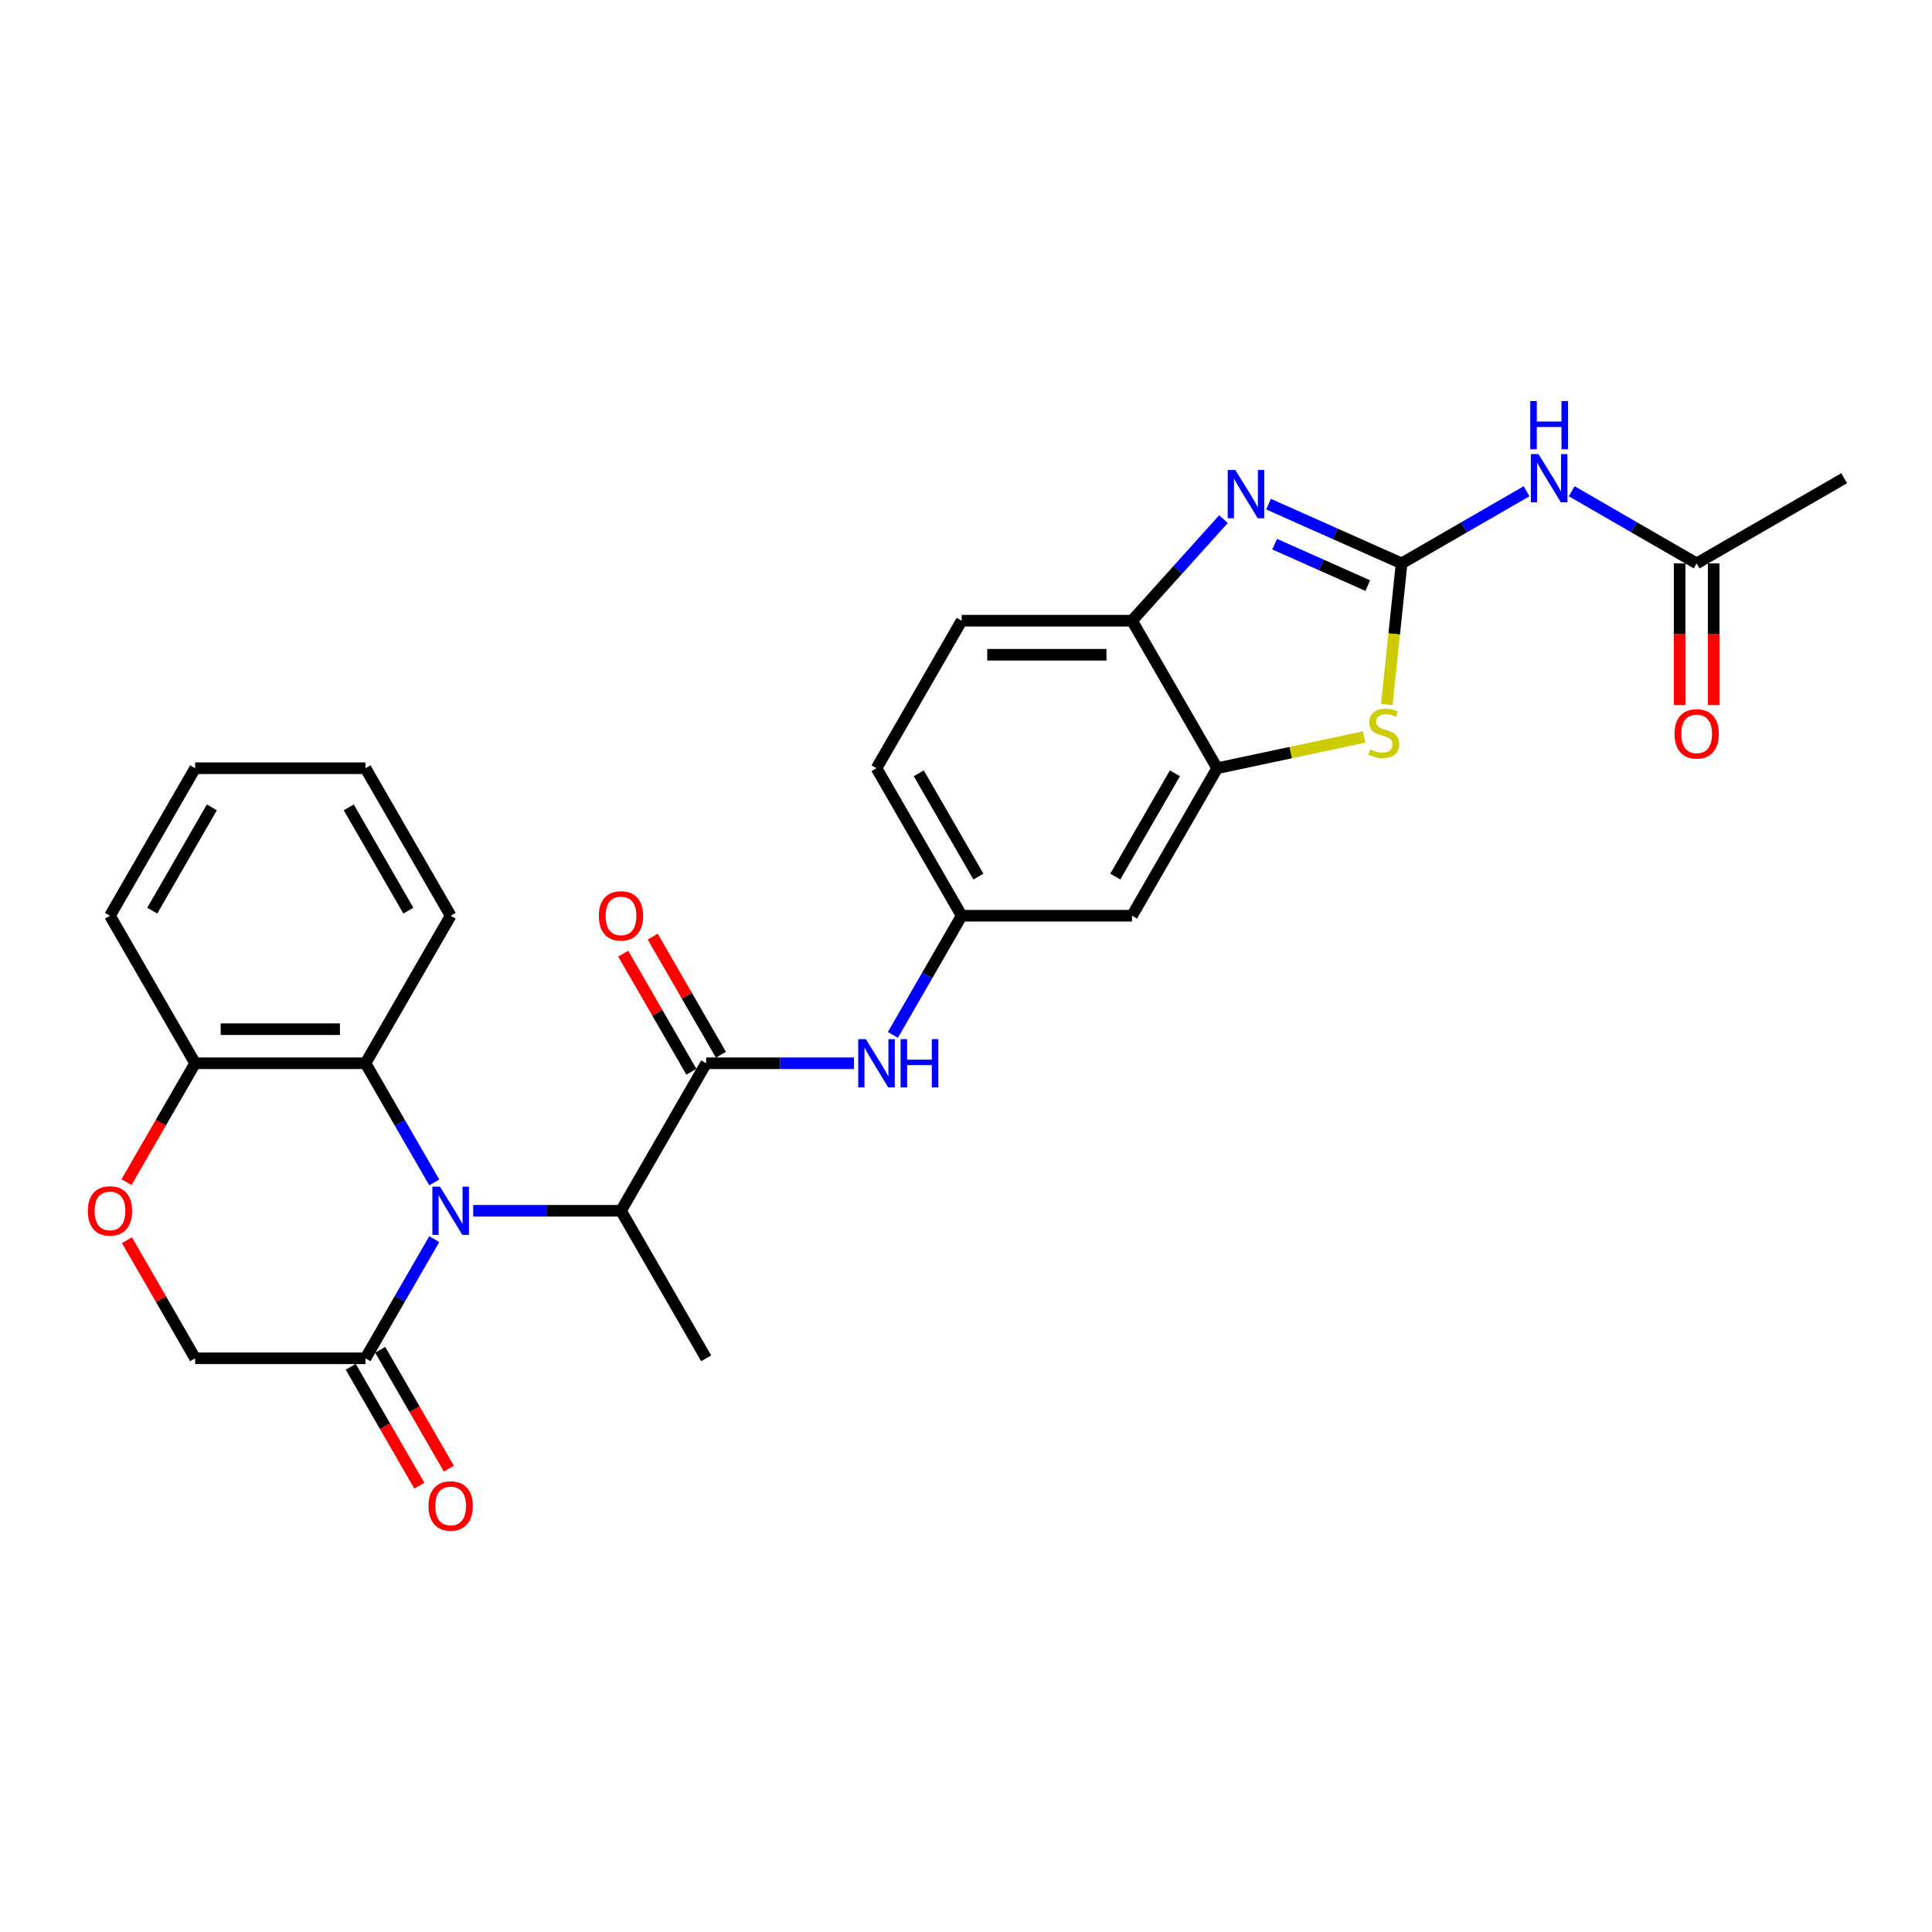 <?xml version='1.0' encoding='iso-8859-1'?>
<svg version='1.1' baseProfile='full'
              xmlns='http://www.w3.org/2000/svg'
                      xmlns:rdkit='http://www.rdkit.org/xml'
                      xmlns:xlink='http://www.w3.org/1999/xlink'
                  xml:space='preserve'
width='1000px' height='1000px' viewBox='0 0 1000 1000'>
<!-- END OF HEADER -->
<rect style='opacity:1.0;fill:#FFFFFF;stroke:none' width='1000' height='1000' x='0' y='0'> </rect>
<path class='bond-5' d='M 224.774,641.387 L 206.972,672.221' style='fill:none;fill-rule:evenodd;stroke:#0000FF;stroke-width:6px;stroke-linecap:butt;stroke-linejoin:miter;stroke-opacity:1' />
<path class='bond-5' d='M 206.972,672.221 L 189.17,703.055' style='fill:none;fill-rule:evenodd;stroke:#000000;stroke-width:6px;stroke-linecap:butt;stroke-linejoin:miter;stroke-opacity:1' />
<path class='bond-7' d='M 224.774,612.009 L 206.972,581.175' style='fill:none;fill-rule:evenodd;stroke:#0000FF;stroke-width:6px;stroke-linecap:butt;stroke-linejoin:miter;stroke-opacity:1' />
<path class='bond-7' d='M 206.972,581.175 L 189.17,550.341' style='fill:none;fill-rule:evenodd;stroke:#000000;stroke-width:6px;stroke-linecap:butt;stroke-linejoin:miter;stroke-opacity:1' />
<path class='bond-8' d='M 244.929,626.698 L 283.176,626.698' style='fill:none;fill-rule:evenodd;stroke:#0000FF;stroke-width:6px;stroke-linecap:butt;stroke-linejoin:miter;stroke-opacity:1' />
<path class='bond-8' d='M 283.176,626.698 L 321.424,626.698' style='fill:none;fill-rule:evenodd;stroke:#000000;stroke-width:6px;stroke-linecap:butt;stroke-linejoin:miter;stroke-opacity:1' />
<path class='bond-0' d='M 725.475,291.61 L 721.637,328.127' style='fill:none;fill-rule:evenodd;stroke:#000000;stroke-width:6px;stroke-linecap:butt;stroke-linejoin:miter;stroke-opacity:1' />
<path class='bond-0' d='M 721.637,328.127 L 717.799,364.643' style='fill:none;fill-rule:evenodd;stroke:#CCCC00;stroke-width:6px;stroke-linecap:butt;stroke-linejoin:miter;stroke-opacity:1' />
<path class='bond-4' d='M 725.475,291.61 L 757.817,272.938' style='fill:none;fill-rule:evenodd;stroke:#000000;stroke-width:6px;stroke-linecap:butt;stroke-linejoin:miter;stroke-opacity:1' />
<path class='bond-4' d='M 757.817,272.938 L 790.158,254.265' style='fill:none;fill-rule:evenodd;stroke:#0000FF;stroke-width:6px;stroke-linecap:butt;stroke-linejoin:miter;stroke-opacity:1' />
<path class='bond-31' d='M 725.475,291.61 L 691.039,276.278' style='fill:none;fill-rule:evenodd;stroke:#000000;stroke-width:6px;stroke-linecap:butt;stroke-linejoin:miter;stroke-opacity:1' />
<path class='bond-31' d='M 691.039,276.278 L 656.602,260.946' style='fill:none;fill-rule:evenodd;stroke:#0000FF;stroke-width:6px;stroke-linecap:butt;stroke-linejoin:miter;stroke-opacity:1' />
<path class='bond-31' d='M 707.972,303.12 L 683.866,292.387' style='fill:none;fill-rule:evenodd;stroke:#000000;stroke-width:6px;stroke-linecap:butt;stroke-linejoin:miter;stroke-opacity:1' />
<path class='bond-31' d='M 683.866,292.387 L 659.761,281.655' style='fill:none;fill-rule:evenodd;stroke:#0000FF;stroke-width:6px;stroke-linecap:butt;stroke-linejoin:miter;stroke-opacity:1' />
<path class='bond-1' d='M 633.255,268.713 L 609.593,294.992' style='fill:none;fill-rule:evenodd;stroke:#0000FF;stroke-width:6px;stroke-linecap:butt;stroke-linejoin:miter;stroke-opacity:1' />
<path class='bond-1' d='M 609.593,294.992 L 585.932,321.271' style='fill:none;fill-rule:evenodd;stroke:#000000;stroke-width:6px;stroke-linecap:butt;stroke-linejoin:miter;stroke-opacity:1' />
<path class='bond-2' d='M 706.049,381.467 L 668.033,389.547' style='fill:none;fill-rule:evenodd;stroke:#CCCC00;stroke-width:6px;stroke-linecap:butt;stroke-linejoin:miter;stroke-opacity:1' />
<path class='bond-2' d='M 668.033,389.547 L 630.016,397.628' style='fill:none;fill-rule:evenodd;stroke:#000000;stroke-width:6px;stroke-linecap:butt;stroke-linejoin:miter;stroke-opacity:1' />
<path class='bond-3' d='M 365.509,550.341 L 321.424,626.698' style='fill:none;fill-rule:evenodd;stroke:#000000;stroke-width:6px;stroke-linecap:butt;stroke-linejoin:miter;stroke-opacity:1' />
<path class='bond-10' d='M 365.509,550.341 L 403.757,550.341' style='fill:none;fill-rule:evenodd;stroke:#000000;stroke-width:6px;stroke-linecap:butt;stroke-linejoin:miter;stroke-opacity:1' />
<path class='bond-10' d='M 403.757,550.341 L 442.004,550.341' style='fill:none;fill-rule:evenodd;stroke:#0000FF;stroke-width:6px;stroke-linecap:butt;stroke-linejoin:miter;stroke-opacity:1' />
<path class='bond-17' d='M 373.144,545.933 L 355.495,515.364' style='fill:none;fill-rule:evenodd;stroke:#000000;stroke-width:6px;stroke-linecap:butt;stroke-linejoin:miter;stroke-opacity:1' />
<path class='bond-17' d='M 355.495,515.364 L 337.846,484.794' style='fill:none;fill-rule:evenodd;stroke:#FF0000;stroke-width:6px;stroke-linecap:butt;stroke-linejoin:miter;stroke-opacity:1' />
<path class='bond-17' d='M 357.873,554.75 L 340.224,524.181' style='fill:none;fill-rule:evenodd;stroke:#000000;stroke-width:6px;stroke-linecap:butt;stroke-linejoin:miter;stroke-opacity:1' />
<path class='bond-17' d='M 340.224,524.181 L 322.575,493.611' style='fill:none;fill-rule:evenodd;stroke:#FF0000;stroke-width:6px;stroke-linecap:butt;stroke-linejoin:miter;stroke-opacity:1' />
<path class='bond-13' d='M 813.506,254.265 L 845.847,272.938' style='fill:none;fill-rule:evenodd;stroke:#0000FF;stroke-width:6px;stroke-linecap:butt;stroke-linejoin:miter;stroke-opacity:1' />
<path class='bond-13' d='M 845.847,272.938 L 878.189,291.61' style='fill:none;fill-rule:evenodd;stroke:#000000;stroke-width:6px;stroke-linecap:butt;stroke-linejoin:miter;stroke-opacity:1' />
<path class='bond-15' d='M 189.17,703.055 L 101.001,703.055' style='fill:none;fill-rule:evenodd;stroke:#000000;stroke-width:6px;stroke-linecap:butt;stroke-linejoin:miter;stroke-opacity:1' />
<path class='bond-18' d='M 181.535,707.463 L 199.296,738.227' style='fill:none;fill-rule:evenodd;stroke:#000000;stroke-width:6px;stroke-linecap:butt;stroke-linejoin:miter;stroke-opacity:1' />
<path class='bond-18' d='M 199.296,738.227 L 217.057,768.99' style='fill:none;fill-rule:evenodd;stroke:#FF0000;stroke-width:6px;stroke-linecap:butt;stroke-linejoin:miter;stroke-opacity:1' />
<path class='bond-18' d='M 196.806,698.647 L 214.567,729.41' style='fill:none;fill-rule:evenodd;stroke:#000000;stroke-width:6px;stroke-linecap:butt;stroke-linejoin:miter;stroke-opacity:1' />
<path class='bond-18' d='M 214.567,729.41 L 232.329,760.173' style='fill:none;fill-rule:evenodd;stroke:#FF0000;stroke-width:6px;stroke-linecap:butt;stroke-linejoin:miter;stroke-opacity:1' />
<path class='bond-6' d='M 630.016,397.628 L 585.932,473.985' style='fill:none;fill-rule:evenodd;stroke:#000000;stroke-width:6px;stroke-linecap:butt;stroke-linejoin:miter;stroke-opacity:1' />
<path class='bond-6' d='M 608.132,400.264 L 577.273,453.714' style='fill:none;fill-rule:evenodd;stroke:#000000;stroke-width:6px;stroke-linecap:butt;stroke-linejoin:miter;stroke-opacity:1' />
<path class='bond-30' d='M 630.016,397.628 L 585.932,321.271' style='fill:none;fill-rule:evenodd;stroke:#000000;stroke-width:6px;stroke-linecap:butt;stroke-linejoin:miter;stroke-opacity:1' />
<path class='bond-14' d='M 189.17,550.341 L 101.001,550.341' style='fill:none;fill-rule:evenodd;stroke:#000000;stroke-width:6px;stroke-linecap:butt;stroke-linejoin:miter;stroke-opacity:1' />
<path class='bond-14' d='M 175.945,532.708 L 114.227,532.708' style='fill:none;fill-rule:evenodd;stroke:#000000;stroke-width:6px;stroke-linecap:butt;stroke-linejoin:miter;stroke-opacity:1' />
<path class='bond-22' d='M 189.17,550.341 L 233.255,473.985' style='fill:none;fill-rule:evenodd;stroke:#000000;stroke-width:6px;stroke-linecap:butt;stroke-linejoin:miter;stroke-opacity:1' />
<path class='bond-23' d='M 321.424,626.698 L 365.509,703.055' style='fill:none;fill-rule:evenodd;stroke:#000000;stroke-width:6px;stroke-linecap:butt;stroke-linejoin:miter;stroke-opacity:1' />
<path class='bond-9' d='M 585.932,321.271 L 497.763,321.271' style='fill:none;fill-rule:evenodd;stroke:#000000;stroke-width:6px;stroke-linecap:butt;stroke-linejoin:miter;stroke-opacity:1' />
<path class='bond-9' d='M 572.706,338.905 L 510.988,338.905' style='fill:none;fill-rule:evenodd;stroke:#000000;stroke-width:6px;stroke-linecap:butt;stroke-linejoin:miter;stroke-opacity:1' />
<path class='bond-16' d='M 462.159,535.652 L 479.961,504.819' style='fill:none;fill-rule:evenodd;stroke:#0000FF;stroke-width:6px;stroke-linecap:butt;stroke-linejoin:miter;stroke-opacity:1' />
<path class='bond-16' d='M 479.961,504.819 L 497.763,473.985' style='fill:none;fill-rule:evenodd;stroke:#000000;stroke-width:6px;stroke-linecap:butt;stroke-linejoin:miter;stroke-opacity:1' />
<path class='bond-11' d='M 65.479,611.868 L 83.24,581.105' style='fill:none;fill-rule:evenodd;stroke:#FF0000;stroke-width:6px;stroke-linecap:butt;stroke-linejoin:miter;stroke-opacity:1' />
<path class='bond-11' d='M 83.24,581.105 L 101.001,550.341' style='fill:none;fill-rule:evenodd;stroke:#000000;stroke-width:6px;stroke-linecap:butt;stroke-linejoin:miter;stroke-opacity:1' />
<path class='bond-28' d='M 65.703,641.916 L 83.352,672.486' style='fill:none;fill-rule:evenodd;stroke:#FF0000;stroke-width:6px;stroke-linecap:butt;stroke-linejoin:miter;stroke-opacity:1' />
<path class='bond-28' d='M 83.352,672.486 L 101.001,703.055' style='fill:none;fill-rule:evenodd;stroke:#000000;stroke-width:6px;stroke-linecap:butt;stroke-linejoin:miter;stroke-opacity:1' />
<path class='bond-12' d='M 585.932,473.985 L 497.763,473.985' style='fill:none;fill-rule:evenodd;stroke:#000000;stroke-width:6px;stroke-linecap:butt;stroke-linejoin:miter;stroke-opacity:1' />
<path class='bond-19' d='M 869.372,291.61 L 869.372,328.28' style='fill:none;fill-rule:evenodd;stroke:#000000;stroke-width:6px;stroke-linecap:butt;stroke-linejoin:miter;stroke-opacity:1' />
<path class='bond-19' d='M 869.372,328.28 L 869.372,364.949' style='fill:none;fill-rule:evenodd;stroke:#FF0000;stroke-width:6px;stroke-linecap:butt;stroke-linejoin:miter;stroke-opacity:1' />
<path class='bond-19' d='M 887.006,291.61 L 887.006,328.28' style='fill:none;fill-rule:evenodd;stroke:#000000;stroke-width:6px;stroke-linecap:butt;stroke-linejoin:miter;stroke-opacity:1' />
<path class='bond-19' d='M 887.006,328.28 L 887.006,364.949' style='fill:none;fill-rule:evenodd;stroke:#FF0000;stroke-width:6px;stroke-linecap:butt;stroke-linejoin:miter;stroke-opacity:1' />
<path class='bond-24' d='M 878.189,291.61 L 954.545,247.526' style='fill:none;fill-rule:evenodd;stroke:#000000;stroke-width:6px;stroke-linecap:butt;stroke-linejoin:miter;stroke-opacity:1' />
<path class='bond-25' d='M 101.001,550.341 L 56.916,473.985' style='fill:none;fill-rule:evenodd;stroke:#000000;stroke-width:6px;stroke-linecap:butt;stroke-linejoin:miter;stroke-opacity:1' />
<path class='bond-21' d='M 497.763,473.985 L 453.678,397.628' style='fill:none;fill-rule:evenodd;stroke:#000000;stroke-width:6px;stroke-linecap:butt;stroke-linejoin:miter;stroke-opacity:1' />
<path class='bond-21' d='M 506.421,453.714 L 475.562,400.264' style='fill:none;fill-rule:evenodd;stroke:#000000;stroke-width:6px;stroke-linecap:butt;stroke-linejoin:miter;stroke-opacity:1' />
<path class='bond-20' d='M 497.763,321.271 L 453.678,397.628' style='fill:none;fill-rule:evenodd;stroke:#000000;stroke-width:6px;stroke-linecap:butt;stroke-linejoin:miter;stroke-opacity:1' />
<path class='bond-26' d='M 233.255,473.985 L 189.17,397.628' style='fill:none;fill-rule:evenodd;stroke:#000000;stroke-width:6px;stroke-linecap:butt;stroke-linejoin:miter;stroke-opacity:1' />
<path class='bond-26' d='M 211.371,471.348 L 180.512,417.898' style='fill:none;fill-rule:evenodd;stroke:#000000;stroke-width:6px;stroke-linecap:butt;stroke-linejoin:miter;stroke-opacity:1' />
<path class='bond-29' d='M 56.916,473.985 L 101.001,397.628' style='fill:none;fill-rule:evenodd;stroke:#000000;stroke-width:6px;stroke-linecap:butt;stroke-linejoin:miter;stroke-opacity:1' />
<path class='bond-29' d='M 78.801,471.348 L 109.66,417.898' style='fill:none;fill-rule:evenodd;stroke:#000000;stroke-width:6px;stroke-linecap:butt;stroke-linejoin:miter;stroke-opacity:1' />
<path class='bond-27' d='M 189.17,397.628 L 101.001,397.628' style='fill:none;fill-rule:evenodd;stroke:#000000;stroke-width:6px;stroke-linecap:butt;stroke-linejoin:miter;stroke-opacity:1' />
<path  class='atom-0' d='M 227.736 614.213
L 235.918 627.439
Q 236.729 628.744, 238.034 631.107
Q 239.339 633.47, 239.409 633.611
L 239.409 614.213
L 242.724 614.213
L 242.724 639.183
L 239.303 639.183
L 230.522 624.723
Q 229.499 623.03, 228.406 621.091
Q 227.348 619.151, 227.03 618.551
L 227.03 639.183
L 223.786 639.183
L 223.786 614.213
L 227.736 614.213
' fill='#0000FF'/>
<path  class='atom-2' d='M 639.409 243.264
L 647.591 256.489
Q 648.402 257.794, 649.707 260.157
Q 651.012 262.52, 651.083 262.661
L 651.083 243.264
L 654.398 243.264
L 654.398 268.233
L 650.977 268.233
L 642.195 253.774
Q 641.173 252.081, 640.079 250.141
Q 639.021 248.201, 638.704 247.602
L 638.704 268.233
L 635.459 268.233
L 635.459 243.264
L 639.409 243.264
' fill='#0000FF'/>
<path  class='atom-3' d='M 709.205 387.867
Q 709.488 387.972, 710.651 388.466
Q 711.815 388.96, 713.085 389.277
Q 714.39 389.559, 715.659 389.559
Q 718.022 389.559, 719.398 388.431
Q 720.773 387.267, 720.773 385.257
Q 720.773 383.881, 720.068 383.035
Q 719.398 382.188, 718.34 381.73
Q 717.282 381.271, 715.518 380.742
Q 713.296 380.072, 711.956 379.438
Q 710.651 378.803, 709.699 377.463
Q 708.782 376.122, 708.782 373.865
Q 708.782 370.726, 710.898 368.787
Q 713.05 366.847, 717.282 366.847
Q 720.174 366.847, 723.454 368.222
L 722.642 370.938
Q 719.645 369.704, 717.387 369.704
Q 714.954 369.704, 713.614 370.726
Q 712.274 371.714, 712.309 373.442
Q 712.309 374.782, 712.979 375.593
Q 713.684 376.405, 714.672 376.863
Q 715.695 377.321, 717.387 377.851
Q 719.645 378.556, 720.985 379.261
Q 722.325 379.967, 723.277 381.413
Q 724.265 382.823, 724.265 385.257
Q 724.265 388.713, 721.937 390.582
Q 719.645 392.416, 715.8 392.416
Q 713.579 392.416, 711.886 391.922
Q 710.228 391.464, 708.253 390.653
L 709.205 387.867
' fill='#CCCC00'/>
<path  class='atom-5' d='M 796.313 235.041
L 804.495 248.266
Q 805.306 249.571, 806.611 251.934
Q 807.916 254.297, 807.986 254.438
L 807.986 235.041
L 811.301 235.041
L 811.301 260.01
L 807.88 260.01
L 799.099 245.551
Q 798.076 243.858, 796.983 241.918
Q 795.925 239.978, 795.607 239.379
L 795.607 260.01
L 792.363 260.01
L 792.363 235.041
L 796.313 235.041
' fill='#0000FF'/>
<path  class='atom-5' d='M 792.063 207.574
L 795.448 207.574
L 795.448 218.19
L 808.215 218.19
L 808.215 207.574
L 811.601 207.574
L 811.601 232.544
L 808.215 232.544
L 808.215 221.011
L 795.448 221.011
L 795.448 232.544
L 792.063 232.544
L 792.063 207.574
' fill='#0000FF'/>
<path  class='atom-11' d='M 448.159 537.857
L 456.341 551.082
Q 457.152 552.387, 458.457 554.75
Q 459.762 557.113, 459.832 557.254
L 459.832 537.857
L 463.147 537.857
L 463.147 562.826
L 459.726 562.826
L 450.945 548.366
Q 449.922 546.674, 448.829 544.734
Q 447.771 542.794, 447.453 542.195
L 447.453 562.826
L 444.209 562.826
L 444.209 537.857
L 448.159 537.857
' fill='#0000FF'/>
<path  class='atom-11' d='M 466.145 537.857
L 469.531 537.857
L 469.531 548.472
L 482.298 548.472
L 482.298 537.857
L 485.683 537.857
L 485.683 562.826
L 482.298 562.826
L 482.298 551.294
L 469.531 551.294
L 469.531 562.826
L 466.145 562.826
L 466.145 537.857
' fill='#0000FF'/>
<path  class='atom-12' d='M 45.455 626.769
Q 45.455 620.773, 48.417 617.423
Q 51.38 614.072, 56.916 614.072
Q 62.454 614.072, 65.416 617.423
Q 68.379 620.773, 68.379 626.769
Q 68.379 632.835, 65.381 636.291
Q 62.383 639.712, 56.916 639.712
Q 51.415 639.712, 48.417 636.291
Q 45.455 632.87, 45.455 626.769
M 56.916 636.891
Q 60.725 636.891, 62.771 634.351
Q 64.852 631.777, 64.852 626.769
Q 64.852 621.867, 62.771 619.398
Q 60.725 616.894, 56.916 616.894
Q 53.108 616.894, 51.027 619.363
Q 48.981 621.831, 48.981 626.769
Q 48.981 631.812, 51.027 634.351
Q 53.108 636.891, 56.916 636.891
' fill='#FF0000'/>
<path  class='atom-18' d='M 309.962 474.055
Q 309.962 468.06, 312.925 464.709
Q 315.887 461.359, 321.424 461.359
Q 326.961 461.359, 329.924 464.709
Q 332.886 468.06, 332.886 474.055
Q 332.886 480.121, 329.888 483.577
Q 326.891 486.998, 321.424 486.998
Q 315.922 486.998, 312.925 483.577
Q 309.962 480.157, 309.962 474.055
M 321.424 484.177
Q 325.233 484.177, 327.279 481.638
Q 329.359 479.063, 329.359 474.055
Q 329.359 469.153, 327.279 466.684
Q 325.233 464.18, 321.424 464.18
Q 317.615 464.18, 315.534 466.649
Q 313.489 469.118, 313.489 474.055
Q 313.489 479.098, 315.534 481.638
Q 317.615 484.177, 321.424 484.177
' fill='#FF0000'/>
<path  class='atom-19' d='M 221.793 779.482
Q 221.793 773.487, 224.755 770.136
Q 227.718 766.786, 233.255 766.786
Q 238.792 766.786, 241.754 770.136
Q 244.717 773.487, 244.717 779.482
Q 244.717 785.548, 241.719 789.005
Q 238.721 792.426, 233.255 792.426
Q 227.753 792.426, 224.755 789.005
Q 221.793 785.584, 221.793 779.482
M 233.255 789.604
Q 237.064 789.604, 239.109 787.065
Q 241.19 784.49, 241.19 779.482
Q 241.19 774.58, 239.109 772.111
Q 237.064 769.607, 233.255 769.607
Q 229.446 769.607, 227.365 772.076
Q 225.32 774.545, 225.32 779.482
Q 225.32 784.526, 227.365 787.065
Q 229.446 789.604, 233.255 789.604
' fill='#FF0000'/>
<path  class='atom-20' d='M 866.727 379.85
Q 866.727 373.855, 869.689 370.504
Q 872.652 367.154, 878.189 367.154
Q 883.726 367.154, 886.688 370.504
Q 889.651 373.855, 889.651 379.85
Q 889.651 385.916, 886.653 389.372
Q 883.655 392.793, 878.189 392.793
Q 872.687 392.793, 869.689 389.372
Q 866.727 385.951, 866.727 379.85
M 878.189 389.972
Q 881.998 389.972, 884.043 387.433
Q 886.124 384.858, 886.124 379.85
Q 886.124 374.948, 884.043 372.479
Q 881.998 369.975, 878.189 369.975
Q 874.38 369.975, 872.299 372.444
Q 870.253 374.913, 870.253 379.85
Q 870.253 384.893, 872.299 387.433
Q 874.38 389.972, 878.189 389.972
' fill='#FF0000'/>
</svg>
